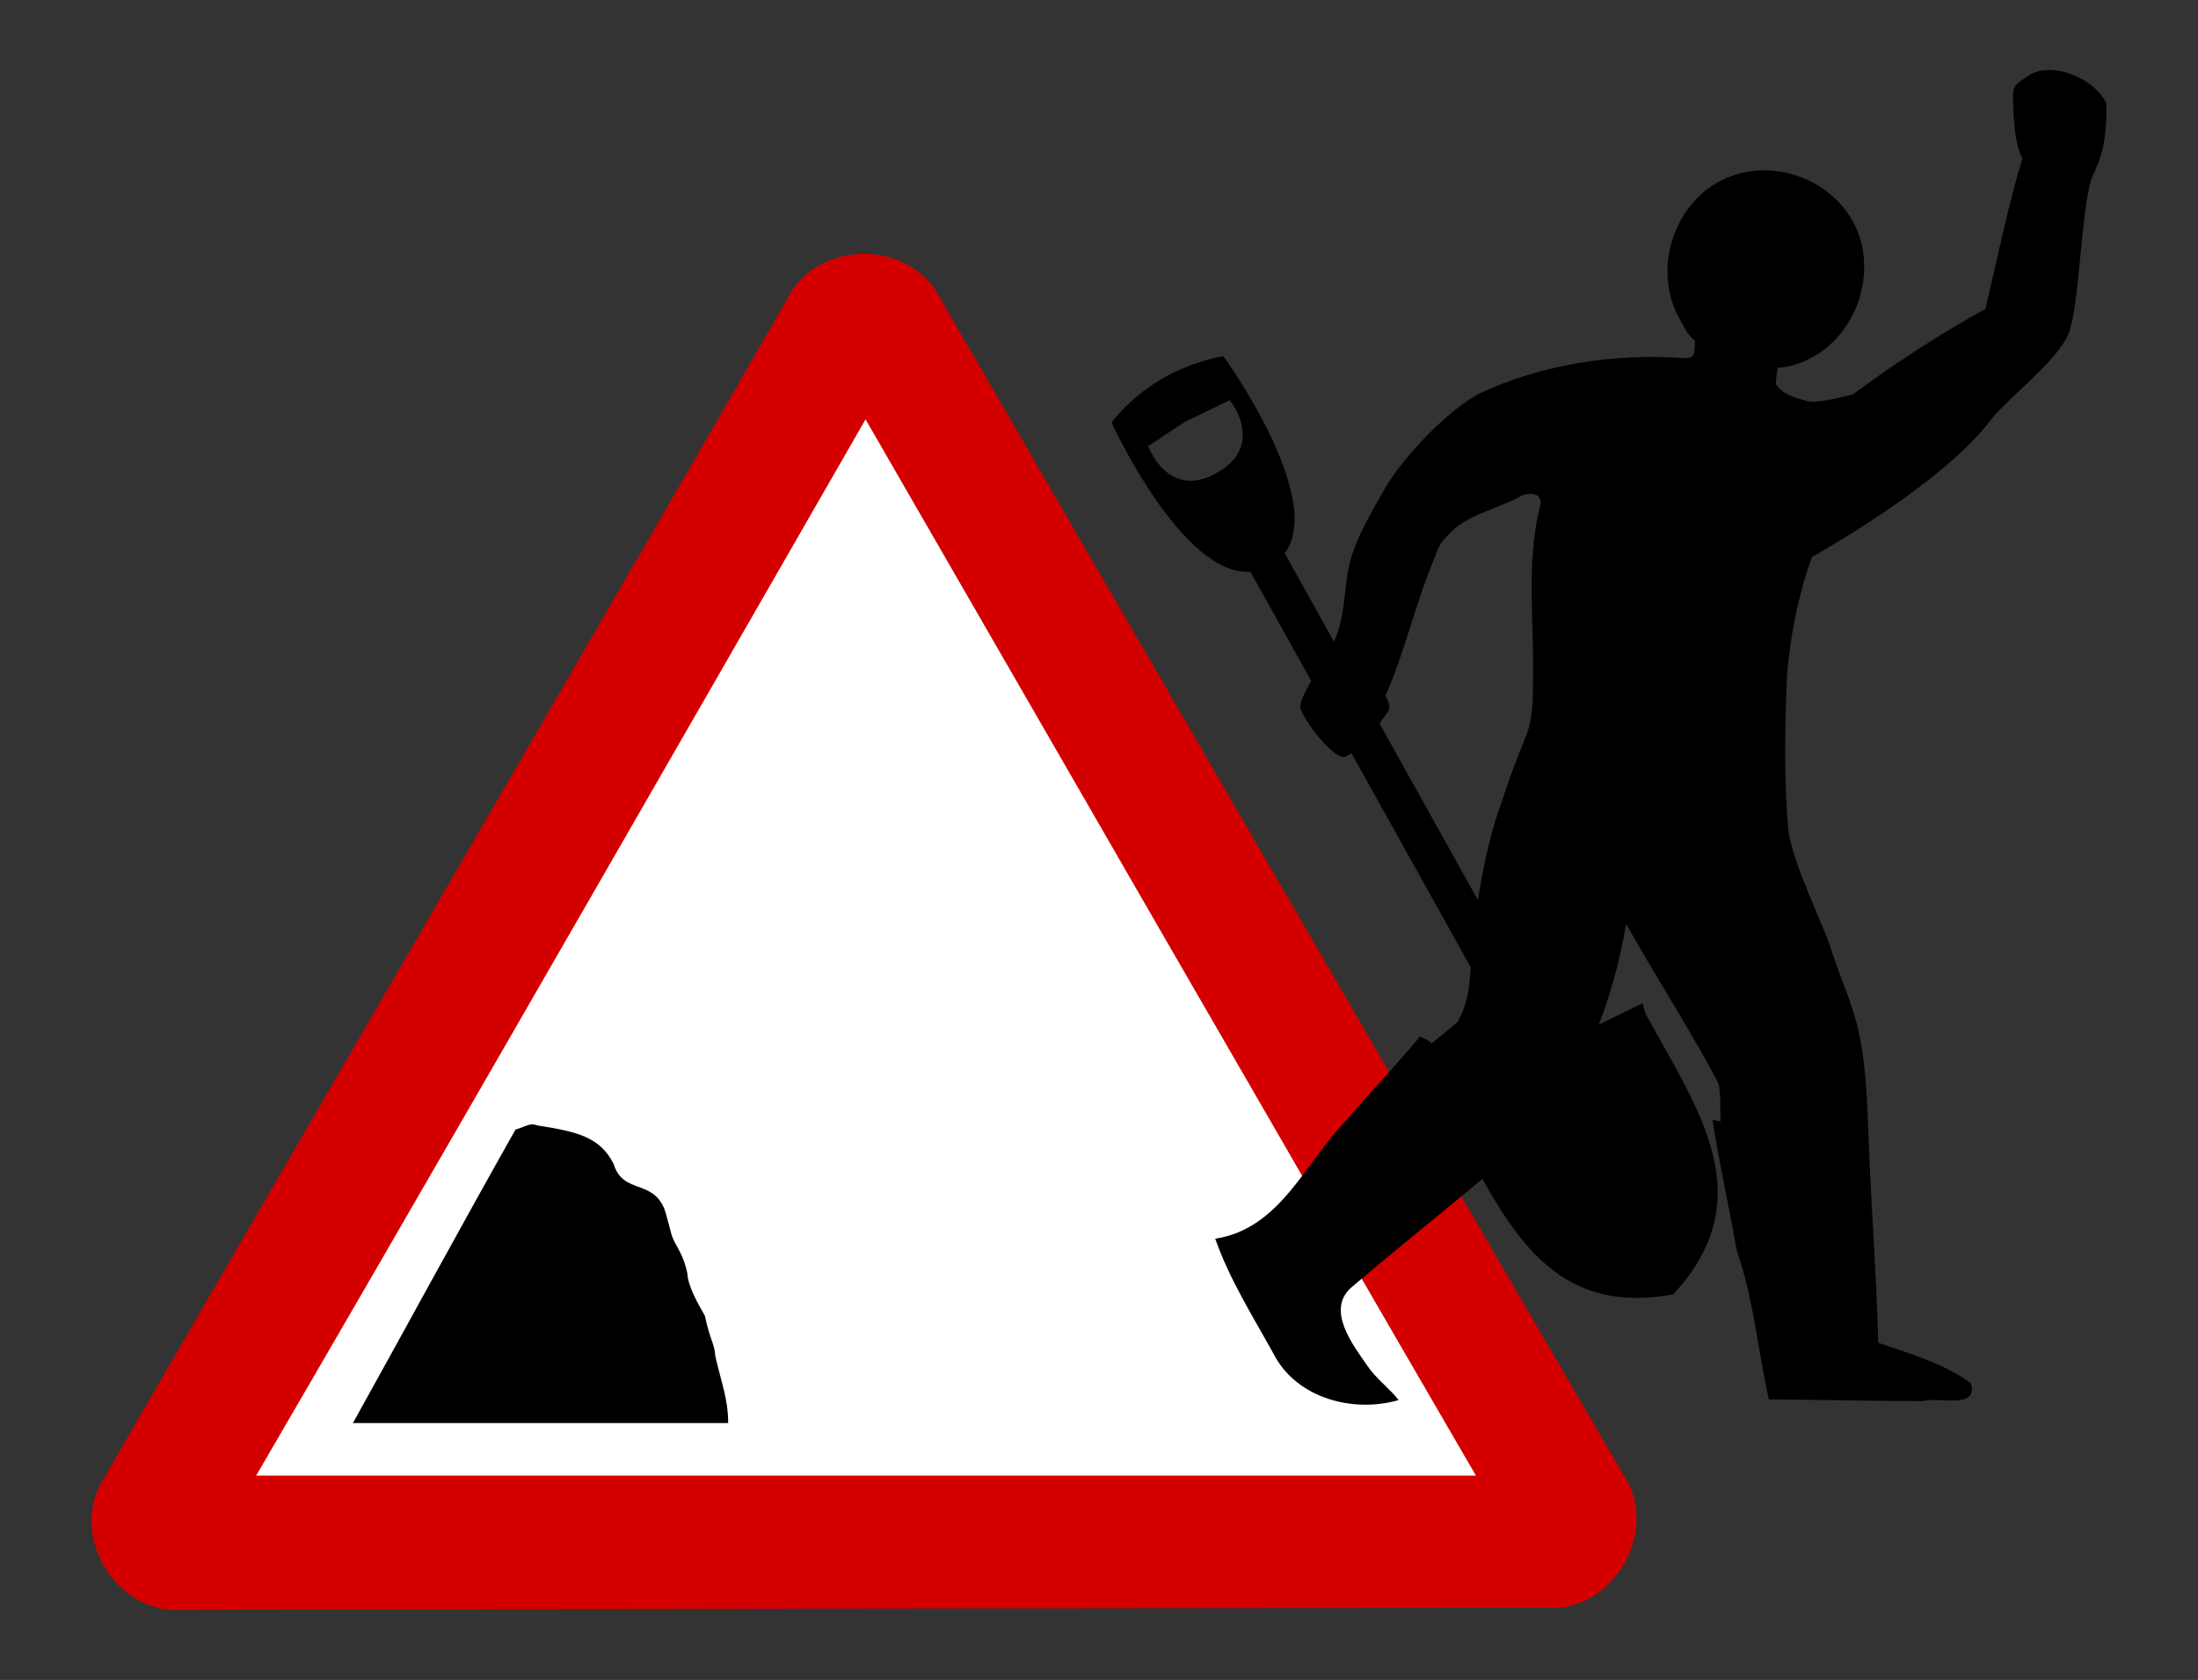 <?xml version="1.0" encoding="UTF-8" standalone="no"?>
<!-- Created with Inkscape (http://www.inkscape.org/) -->

<svg
   xmlns:dc="http://purl.org/dc/elements/1.1/"
   xmlns:cc="http://creativecommons.org/ns#"
   xmlns:rdf="http://www.w3.org/1999/02/22-rdf-syntax-ns#"
   xmlns:svg="http://www.w3.org/2000/svg"
   xmlns="http://www.w3.org/2000/svg"
   xmlns:sodipodi="http://sodipodi.sourceforge.net/DTD/sodipodi-0.dtd"
   xmlns:inkscape="http://www.inkscape.org/namespaces/inkscape"
   width="498.854"
   height="381.315"
   id="svg2"
   version="1.1"
   inkscape:version="0.48.4 r9939"
   sodipodi:docname="strike_worker.svg">
  <rect width="100%" height="100%" fill="#333333" stroke="none"/>
  <defs
     id="defs4">
    <linearGradient
       id="SVGID_2_"
       y2="-152.29"
       gradientUnits="userSpaceOnUse"
       x2="118.45"
       gradientTransform="matrix(0.985,0.176,0.176,-0.985,-39.723,14.049)"
       y1="-161.04"
       x1="69.349">
      <stop
         style="stop-color:#464646"
         offset="0"
         id="stop3311" />
      <stop
         style="stop-color:#FFFFFF"
         offset="1"
         id="stop3313" />
    </linearGradient>
    <linearGradient
       id="SVGID_3_"
       y2="-122.33"
       gradientUnits="userSpaceOnUse"
       x2="90.187"
       gradientTransform="matrix(0.985,0.176,0.176,-0.985,-39.723,14.049)"
       y1="-122.33"
       x1="86.609">
      <stop
         style="stop-color:#464646"
         offset="0"
         id="stop3320" />
      <stop
         style="stop-color:#FFFFFF"
         offset="1"
         id="stop3322" />
    </linearGradient>
    <linearGradient
       id="SVGID_4_"
       y2="-141.56"
       gradientUnits="userSpaceOnUse"
       x2="93.54"
       gradientTransform="matrix(0.985,0.176,0.176,-0.985,-39.723,14.049)"
       y1="-141.56"
       x1="89.962">
      <stop
         style="stop-color:#464646"
         offset="0"
         id="stop3327" />
      <stop
         style="stop-color:#FFFFFF"
         offset="1"
         id="stop3329" />
    </linearGradient>
    <linearGradient
       id="SVGID_5_"
       y2="-93.935"
       gradientUnits="userSpaceOnUse"
       x2="84.371"
       gradientTransform="matrix(0.985,0.176,0.176,-0.985,-39.723,14.049)"
       y1="-93.935"
       x1="80.794">
      <stop
         style="stop-color:#464646"
         offset="0"
         id="stop3334" />
      <stop
         style="stop-color:#FFFFFF"
         offset="1"
         id="stop3336" />
    </linearGradient>
    <linearGradient
       x1="7.885"
       y1="159.75"
       gradientTransform="matrix(1,0,0,-1,0,253.79)"
       x2="38.503"
       gradientUnits="userSpaceOnUse"
       y2="159.75"
       id="SVGID_1_">
      <stop
         id="stop3298"
         offset="0"
         style="stop-color:#6C5837" />
      <stop
         id="stop3300"
         offset=".112"
         style="stop-color:#735D3A" />
      <stop
         id="stop3302"
         offset=".452"
         style="stop-color:#876B43" />
      <stop
         id="stop3304"
         offset=".758"
         style="stop-color:#927146" />
      <stop
         id="stop3306"
         offset="1"
         style="stop-color:#957348" />
    </linearGradient>
  </defs>
  <sodipodi:namedview
     id="base"
     pagecolor="#ffffff"
     bordercolor="#666666"
     borderopacity="1.0"
     inkscape:pageopacity="0.0"
     inkscape:pageshadow="2"
     inkscape:zoom="0.57769269"
     inkscape:cx="567.35977"
     inkscape:cy="240.12275"
     inkscape:document-units="px"
     inkscape:current-layer="layer1"
     showgrid="false"
     inkscape:window-width="1280"
     inkscape:window-height="749"
     inkscape:window-x="0"
     inkscape:window-y="26"
     inkscape:window-maximized="1"
     showguides="true"
     inkscape:guide-bbox="true"
     fit-margin-top="0"
     fit-margin-left="0"
     fit-margin-right="0"
     fit-margin-bottom="0">
    <inkscape:grid
       type="xygrid"
       id="grid3784"
       empspacing="5"
       visible="true"
       enabled="true"
       snapvisiblegridlinesonly="true"
       originx="182.476px"
       originy="-512.765px" />
  </sodipodi:namedview>
  <g
     inkscape:label="Layer 1"
     inkscape:groupmode="layer"
     id="layer1"
     transform="translate(182.476,-158.282)">
    <g
       id="g4009">
      <path
         inkscape:connector-curvature="0"
         id="path3761"
         d="m 9.5,249.469 c -48.014,83.29 -95.997,166.598 -144.25,249.75 99.135,0 198.271,0 297.406,0 C 113.072,413.387 63.441,327.584 13.969,241.688 12.479,244.281 10.99,246.875 9.5,249.469 z"
         style="fill:#ffffff;fill-opacity:1;stroke:none" />
      <path
         id="path3977"
         d="m 13.594,215.906 c -6.243,0.014 -12.5,2.746 -16.219,8.125 -25.899,45.419 -133.693,230.618 -157.312,271.625 -5.711,11.85 3.155,26.99 16.188,28.062 52.29,-0.287 267.425,-0.452 314.75,-0.5 13.114,-0.977 21.813,-16.24 16.219,-28.062 -26.391,-45.139 -133.731,-230.166 -157.438,-271.125 -3.702,-5.433 -9.944,-8.139 -16.188,-8.125 z m 0.375,37.562 c 46.105,79.923 92.157,159.953 138.531,239.75 l -276.844,0 C -89.658,433.667 -55.292,373.93 -20.938,314.188 l 34.906,-60.719 z"
         style="fill:#d40000;fill-rule:evenodd;stroke-width:3pt"
         inkscape:connector-curvature="0" />
      <g
         id="g3432">
        <path
           style="stroke-width:3pt"
           d="m -61.781,413.5 c -1.152,0.056 -2.217,0.798 -3.688,1.156 -12.485,22.102 -24.571,44.441 -36.906,66.625 l 85.156,0 c 0.007,-5.621 -1.599,-9.224 -2.938,-15.344 -0.123,-2.548 -1.155,-3.454 -2.344,-9 -1.537,-2.698 -3.859,-6.732 -3.969,-9.594 -1.045,-5 -2.844,-6.211 -3.646,-9 -0.541,-1.881 -0.932,-3.71 -1.51,-5.5 -2.757,-7.053 -9.459,-3.348 -11.594,-10.406 -3.06,-6.004 -8.093,-7.298 -17.375,-8.719 -0.42,-0.179 -0.803,-0.237 -1.188,-0.219 z"
           id="path3166"
           inkscape:connector-curvature="0" />
        <g
           id="g3427"
           transform="translate(-24.8,-10.4)">
          <g
             style="fill:#00ff00"
             transform="translate(-390.31,14.488)"
             id="g3416">
            <path
               style="fill:#000000"
               d="m 497.094,239.73 c -0.451,0.249 -0.893,0.528 -1.344,0.802 -7.226,4.389 -10.834,9.59 -10.834,9.59 0,0 15.932,34.871 31.515,33.861 l 52.296,93.895 -1.053,0.616 c 0.736,0.598 1.493,1.511 2.134,2.625 l 4,6.973 c 1.592,2.765 2.27,8.897 -4.134,12.876 l -9.476,5.894 c 0,0 1.417,1.296 1.875,2.126 12.208,22.071 21.205,44.311 50.331,39 20.029,-21.803 6.035,-41.28 -6.123,-63.381 -0.458,-0.83 -0.808,-2.714 -0.808,-2.714 l -10.035,4.882 c -6.782,3.295 -11.629,-0.553 -13.117,-3.376 l -3.764,-7.13 c -0.599,-1.137 -0.939,-2.244 -1.052,-3.186 l -1.027,0.532 -52.267,-93.839 c 9.403,-12.594 -13.92,-44.736 -13.92,-44.736 0,0 -6.439,0.955 -13.197,4.69 z m 4.313,10.295 10.327,-4.998 c 0,0 8.307,10.164 -2.894,16.492 -11.203,6.329 -15.601,-6.066 -15.601,-6.066 z"
               id="path3834"
               inkscape:connector-curvature="0"
               sodipodi:nodetypes="sccccccccccccccccccccsccscc" />
          </g>
          <path
             sodipodi:nodetypes="cscccccccssccssccccccscsccccccccccccccccccccccccccccccsccccscccc"
             inkscape:connector-curvature="0"
             id="path3423"
             d="m 307.156,184.562 c -1.798,0.04 -3.486,0.532 -4.906,1.562 -2.8,2.032 -3.028,1.9 -3.062,5.219 0.07,3.851 0.412,10.449 2.156,13.312 -2.948,9.263 -6.245,25.066 -8.406,34.156 -14.202,7.805 -24.901,15.586 -30.062,19.375 -3.931,0.916 -7.81,2.055 -10.375,1.531 -4.438,-1.106 -5.916,-2.072 -7.156,-3.875 0.047,-0.865 0.264,-2.818 0.438,-3.656 3.026,-0.265 5.448,-1.022 8.25,-2.625 10.429,-5.967 14.623,-20.477 8.656,-30.906 -3.729,-6.518 -10.666,-10.564 -17.906,-11.219 -0.543,-0.049 -1.08,-0.084 -1.625,-0.094 -3.818,-0.071 -7.672,0.823 -11.094,2.781 -10.429,5.967 -14.498,20.508 -8.531,30.938 1.338,2.338 1.506,3.314 3.469,4.938 -0.084,3.447 0.104,4.131 -3.312,3.906 -15.358,-0.992 -31.548,1.507 -45.656,8.125 -6.964,3.676 -16.815,13.883 -21.156,21.125 -3.762,6.501 -7.692,13.251 -8.688,19.562 -1.129,7.843 -0.927,12.694 -4.938,19.094 -2.289,3.974 -5.59,8.45 -5.812,11.219 -0.157,1.954 7.956,13.069 10.562,11.281 4.254,-2.419 6.548,-6.28 9.375,-10.188 0.741,-1.024 -0.292,-3.016 -0.625,-3.469 4.548,-10.301 6.84,-21.324 11.281,-31.625 0.618,-2.156 1.547,-3.522 3,-4.969 3.924,-4.398 10.48,-5.669 15.562,-8.281 0.225,-0.193 0.486,-0.323 0.781,-0.469 2.066,-1.018 5.456,-0.783 4.406,2.469 -3.169,13.036 -1.214,26.386 -1.531,39.625 0.008,3.541 -0.052,8.108 -1.344,11.688 -1.003,2.578 -3.787,9.337 -5.375,14.5 -2.819,7.436 -4.49,15.239 -5.75,23.125 -2.961,9.118 0.208,19.587 -4.688,28 -2.095,1.839 -3.675,2.922 -5.781,4.75 -0.983,-0.738 -1.305,-0.923 -2.812,-1.5 -1.432,2.213 -14.768,16.619 -16.5,18.875 -9.439,9.567 -15.016,24.723 -29.875,27 3.228,9.193 8.463,17.481 13.156,25.969 5.142,10.251 18.153,13.66 28.469,10.656 -2.127,-2.747 -5.127,-4.842 -7.094,-7.781 -3.239,-4.682 -9.517,-12.734 -3.562,-17.844 13.565,-11.588 27.764,-22.518 41.062,-34.438 11.866,-13.127 18.268,-30.777 21.25,-48.062 3.271,6.339 17.354,28.77 21.031,36.531 0.417,2.352 0.279,5.031 0.375,8.312 -0.909,-0.086 -1.043,-0.184 -1.812,-0.312 1.518,10.048 3.8,19.807 5.531,29.812 3.827,10.861 4.802,22.839 7.25,33.625 11.342,0.086 23.721,0.374 35.062,0.406 3.079,-1.08 12.608,2.009 10.812,-4.062 -5.794,-4.308 -13.858,-6.75 -21.031,-9.188 -0.438,-15.564 -1.641,-31.092 -2.219,-46.656 -0.759,-27.173 -3.662,-27.84 -8.688,-43.25 -1.76,-5.398 -8.024,-17.779 -9.438,-25.844 -1.145,-11.614 -0.85,-24.555 -0.375,-35.688 0.744,-9.506 2.829,-19.281 5.656,-26.906 12.826,-7.331 32.483,-20.066 40.844,-31.469 4.727,-5.561 14.903,-13.201 17.375,-19.188 2.461,-5.96 2.817,-27.337 5.188,-35.156 2.448,-5.26 3.42,-7.997 3.438,-17.062 -1.66,-4.052 -7.857,-7.806 -13.25,-7.688 z"
             style="stroke-width:3pt" />
        </g>
      </g>
    </g>
    <path
       id="path3295"
       d="m 513.842,173.48 -11.465,-0.504 -9.762,0.879 c 0,0 -2.022,12.998 10.843,12.758 12.864,-0.24 10.384,-13.133 10.384,-13.133 z"
       inkscape:connector-curvature="0"
       style="fill:none" />
  </g>
</svg>

